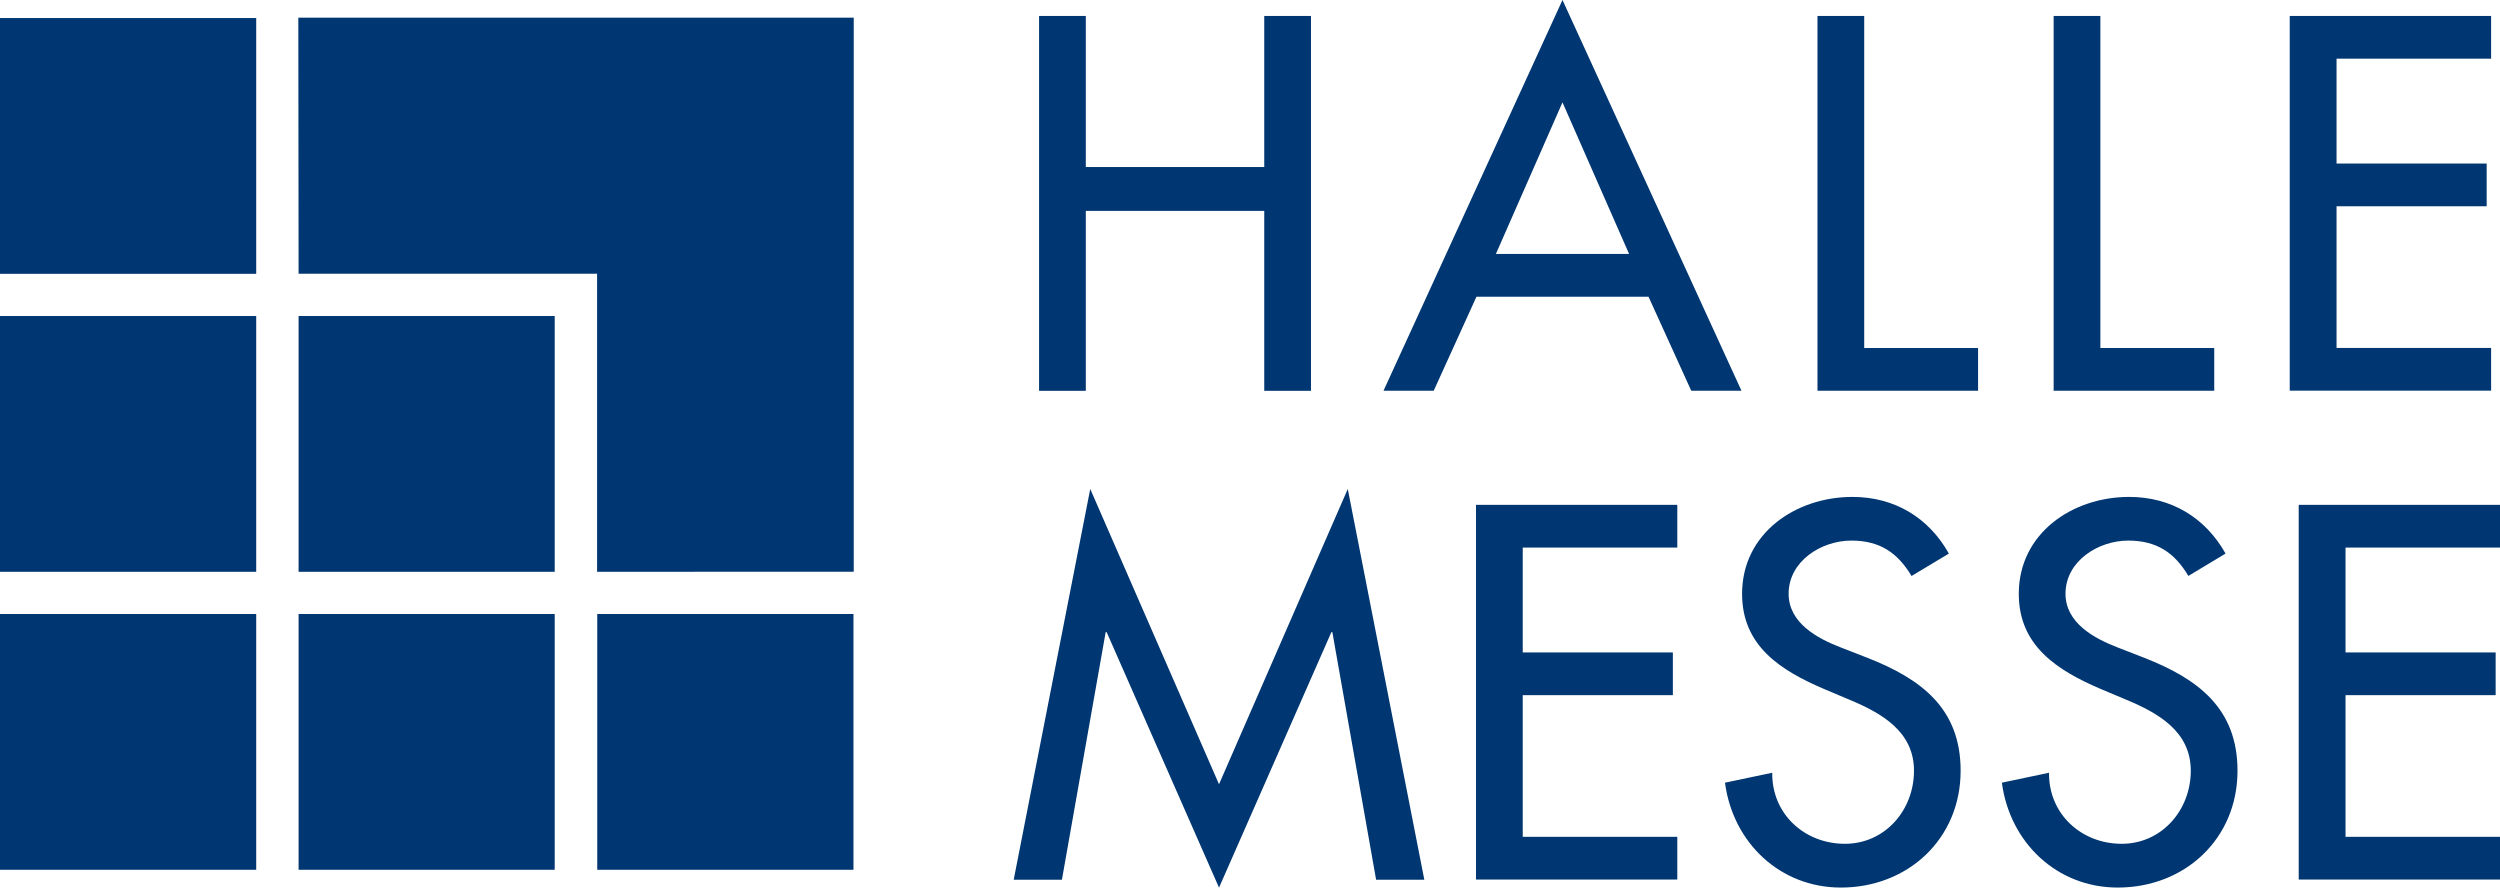 <?xml version="1.0" encoding="UTF-8"?>
<svg xmlns="http://www.w3.org/2000/svg" id="Ebene_1" data-name="Ebene 1" viewBox="0 0 286.77 101.82">
  <defs>
    <style>
      .cls-1 {
        fill: #003671;
      }
    </style>
  </defs>
  <g>
    <polygon class="cls-1" points="0 70.43 29.39 70.43 29.39 99.77 0 99.77 0 70.43 0 70.43"></polygon>
    <polygon class="cls-1" points="0 36.25 29.39 36.25 29.39 65.59 0 65.59 0 36.25 0 36.25"></polygon>
    <polygon class="cls-1" points="0 2.07 29.39 2.07 29.39 31.41 0 31.41 0 2.07 0 2.07"></polygon>
    <polygon class="cls-1" points="34.25 70.43 63.63 70.43 63.63 99.77 34.25 99.77 34.25 70.43 34.25 70.43"></polygon>
    <polygon class="cls-1" points="68.51 70.43 97.9 70.43 97.9 99.77 68.51 99.77 68.51 70.43 68.51 70.43"></polygon>
    <polygon class="cls-1" points="34.25 36.25 63.63 36.25 63.63 65.59 34.25 65.59 34.25 36.25 34.25 36.25"></polygon>
    <polygon class="cls-1" points="34.22 2.03 97.93 2.03 97.93 65.58 68.49 65.59 68.49 31.4 34.25 31.4 34.22 2.03 34.22 2.03"></polygon>
  </g>
  <path class="cls-1" d="m145.02,19.16V1.83h5.36v43h-5.36v-20.64h-20.47v20.64h-5.36V1.83h5.36v17.33h20.47Z"></path>
  <path class="cls-1" d="m169.36,34.04l-4.9,10.78h-5.76L179.23,0l20.53,44.82h-5.76l-4.9-10.78h-19.73Zm9.87-22.3l-7.64,17.39h15.28l-7.64-17.39Z"></path>
  <path class="cls-1" d="m213.84,39.92h13.06v4.9h-18.42V1.83h5.36v38.09Z"></path>
  <path class="cls-1" d="m240.93,39.92h13.06v4.9h-18.42V1.83h5.36v38.09Z"></path>
  <path class="cls-1" d="m262.65,1.83h23.1v4.9h-17.73v12.03h17.22v4.9h-17.22v16.25h17.73v4.9h-23.1V1.83Z"></path>
  <path class="cls-1" d="m126.94,72.51h-.11l-5.02,28.4h-5.53l8.78-44.82,14.77,33.87,14.77-33.87,8.78,44.82h-5.53l-5.02-28.4h-.11l-12.89,29.31-12.89-29.31Z"></path>
  <path class="cls-1" d="m169.31,57.91h23.09v4.9h-17.73v12.03h17.22v4.9h-17.22v16.25h17.73v4.9h-23.09v-43Z"></path>
  <path class="cls-1" d="m219.26,66.06c-1.6-2.68-3.65-4.05-6.9-4.05-3.42,0-7.19,2.34-7.19,6.1,0,3.36,3.31,5.13,5.99,6.16l3.08,1.2c6.1,2.4,10.66,5.76,10.66,12.94,0,7.81-6.04,13.4-13.74,13.4-6.96,0-12.38-5.13-13.29-12.03l5.42-1.14c-.06,4.73,3.7,8.15,8.33,8.15s7.93-3.88,7.93-8.38-3.71-6.61-7.41-8.15l-2.96-1.25c-4.91-2.11-9.35-4.9-9.35-10.89,0-6.96,6.16-11.12,12.66-11.12,4.79,0,8.73,2.34,11.06,6.5l-4.28,2.57Z"></path>
  <path class="cls-1" d="m251.02,66.06c-1.59-2.68-3.65-4.05-6.9-4.05-3.42,0-7.19,2.34-7.19,6.1,0,3.36,3.31,5.13,5.99,6.16l3.08,1.2c6.1,2.4,10.66,5.76,10.66,12.94,0,7.81-6.04,13.4-13.74,13.4-6.96,0-12.37-5.13-13.29-12.03l5.41-1.14c-.06,4.73,3.71,8.15,8.33,8.15s7.93-3.88,7.93-8.38-3.71-6.61-7.41-8.15l-2.97-1.25c-4.9-2.11-9.35-4.9-9.35-10.89,0-6.96,6.16-11.12,12.66-11.12,4.79,0,8.72,2.34,11.06,6.5l-4.28,2.57Z"></path>
  <path class="cls-1" d="m263.68,57.91h23.1v4.9h-17.73v12.03h17.22v4.9h-17.22v16.25h17.73v4.9h-23.1v-43Z"></path>
</svg>
